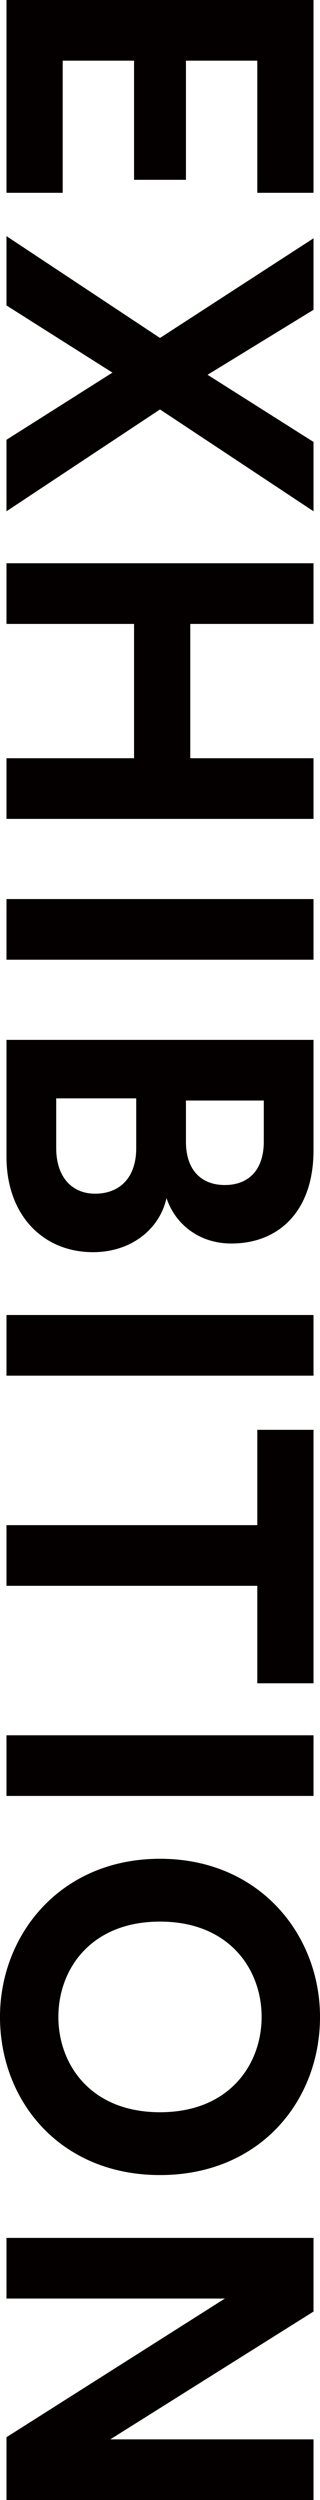 <?xml version="1.0" encoding="utf-8"?>
<!-- Generator: Adobe Illustrator 23.0.4, SVG Export Plug-In . SVG Version: 6.00 Build 0)  -->
<svg version="1.1" id="レイヤー_1" xmlns="http://www.w3.org/2000/svg" xmlns:xlink="http://www.w3.org/1999/xlink" x="0px"
	 y="0px" viewBox="0 0 14.8 115.4" style="enable-background:new 0 0 14.8 115.4;" xml:space="preserve">
<style type="text/css">
	.st0{fill:#040000;}
</style>
<g>
	<g>
		<path class="st0" d="M0.3,0h14.2v8.9h-2.6V2.8H8.6v5.5H6.2V2.8H2.9v6.1H0.3V0z"/>
		<path class="st0" d="M7.4,18.9l-7.1,4.7v-3.3l4.9-3.1l-4.9-3.1v-3.2l7.1,4.7l7.1-4.6v3.3l-4.9,3l4.9,3.1v3.2L7.4,18.9z"/>
		<path class="st0" d="M0.3,35h5.9v-6.2H0.3V26h14.2v2.8H8.8V35h5.7v2.8H0.3V35z"/>
		<path class="st0" d="M0.3,41.5h14.2v2.8H0.3V41.5z"/>
		<path class="st0" d="M14.5,53.1c0,2.8-1.6,4.3-3.8,4.3c-1.5,0-2.6-0.9-3-2.1c-0.3,1.4-1.6,2.5-3.4,2.5c-2.3,0-4-1.7-4-4.4V48h14.2
			V53.1z M2.6,53c0,1.3,0.7,2.1,1.8,2.1c1.1,0,1.9-0.7,1.9-2.1v-2.3H2.6V53z M8.6,52.7c0,1.3,0.7,2,1.8,2c1.1,0,1.8-0.7,1.8-2v-1.9
			H8.6V52.7z"/>
		<path class="st0" d="M0.3,60.7h14.2v2.8H0.3V60.7z"/>
		<path class="st0" d="M11.9,73.2H0.3v-2.8h11.6V66h2.6v11.7h-2.6V73.2z"/>
		<path class="st0" d="M0.3,80.1h14.2v2.8H0.3V80.1z"/>
		<path class="st0" d="M14.8,93.1c0,3.9-2.8,7.3-7.4,7.3C2.8,100.4,0,97,0,93.1c0-3.8,2.8-7.3,7.4-7.3C12,85.8,14.8,89.3,14.8,93.1z
			 M2.7,93.1c0,2.2,1.5,4.4,4.7,4.4s4.7-2.2,4.7-4.4c0-2.2-1.5-4.4-4.7-4.4S2.7,90.9,2.7,93.1z"/>
		<path class="st0" d="M0.3,112.5l10.1-6.4H0.3v-2.8h14.2v3.4l-9.4,5.9h9.4v2.8H0.3V112.5z"/>
	</g>
</g>
</svg>
